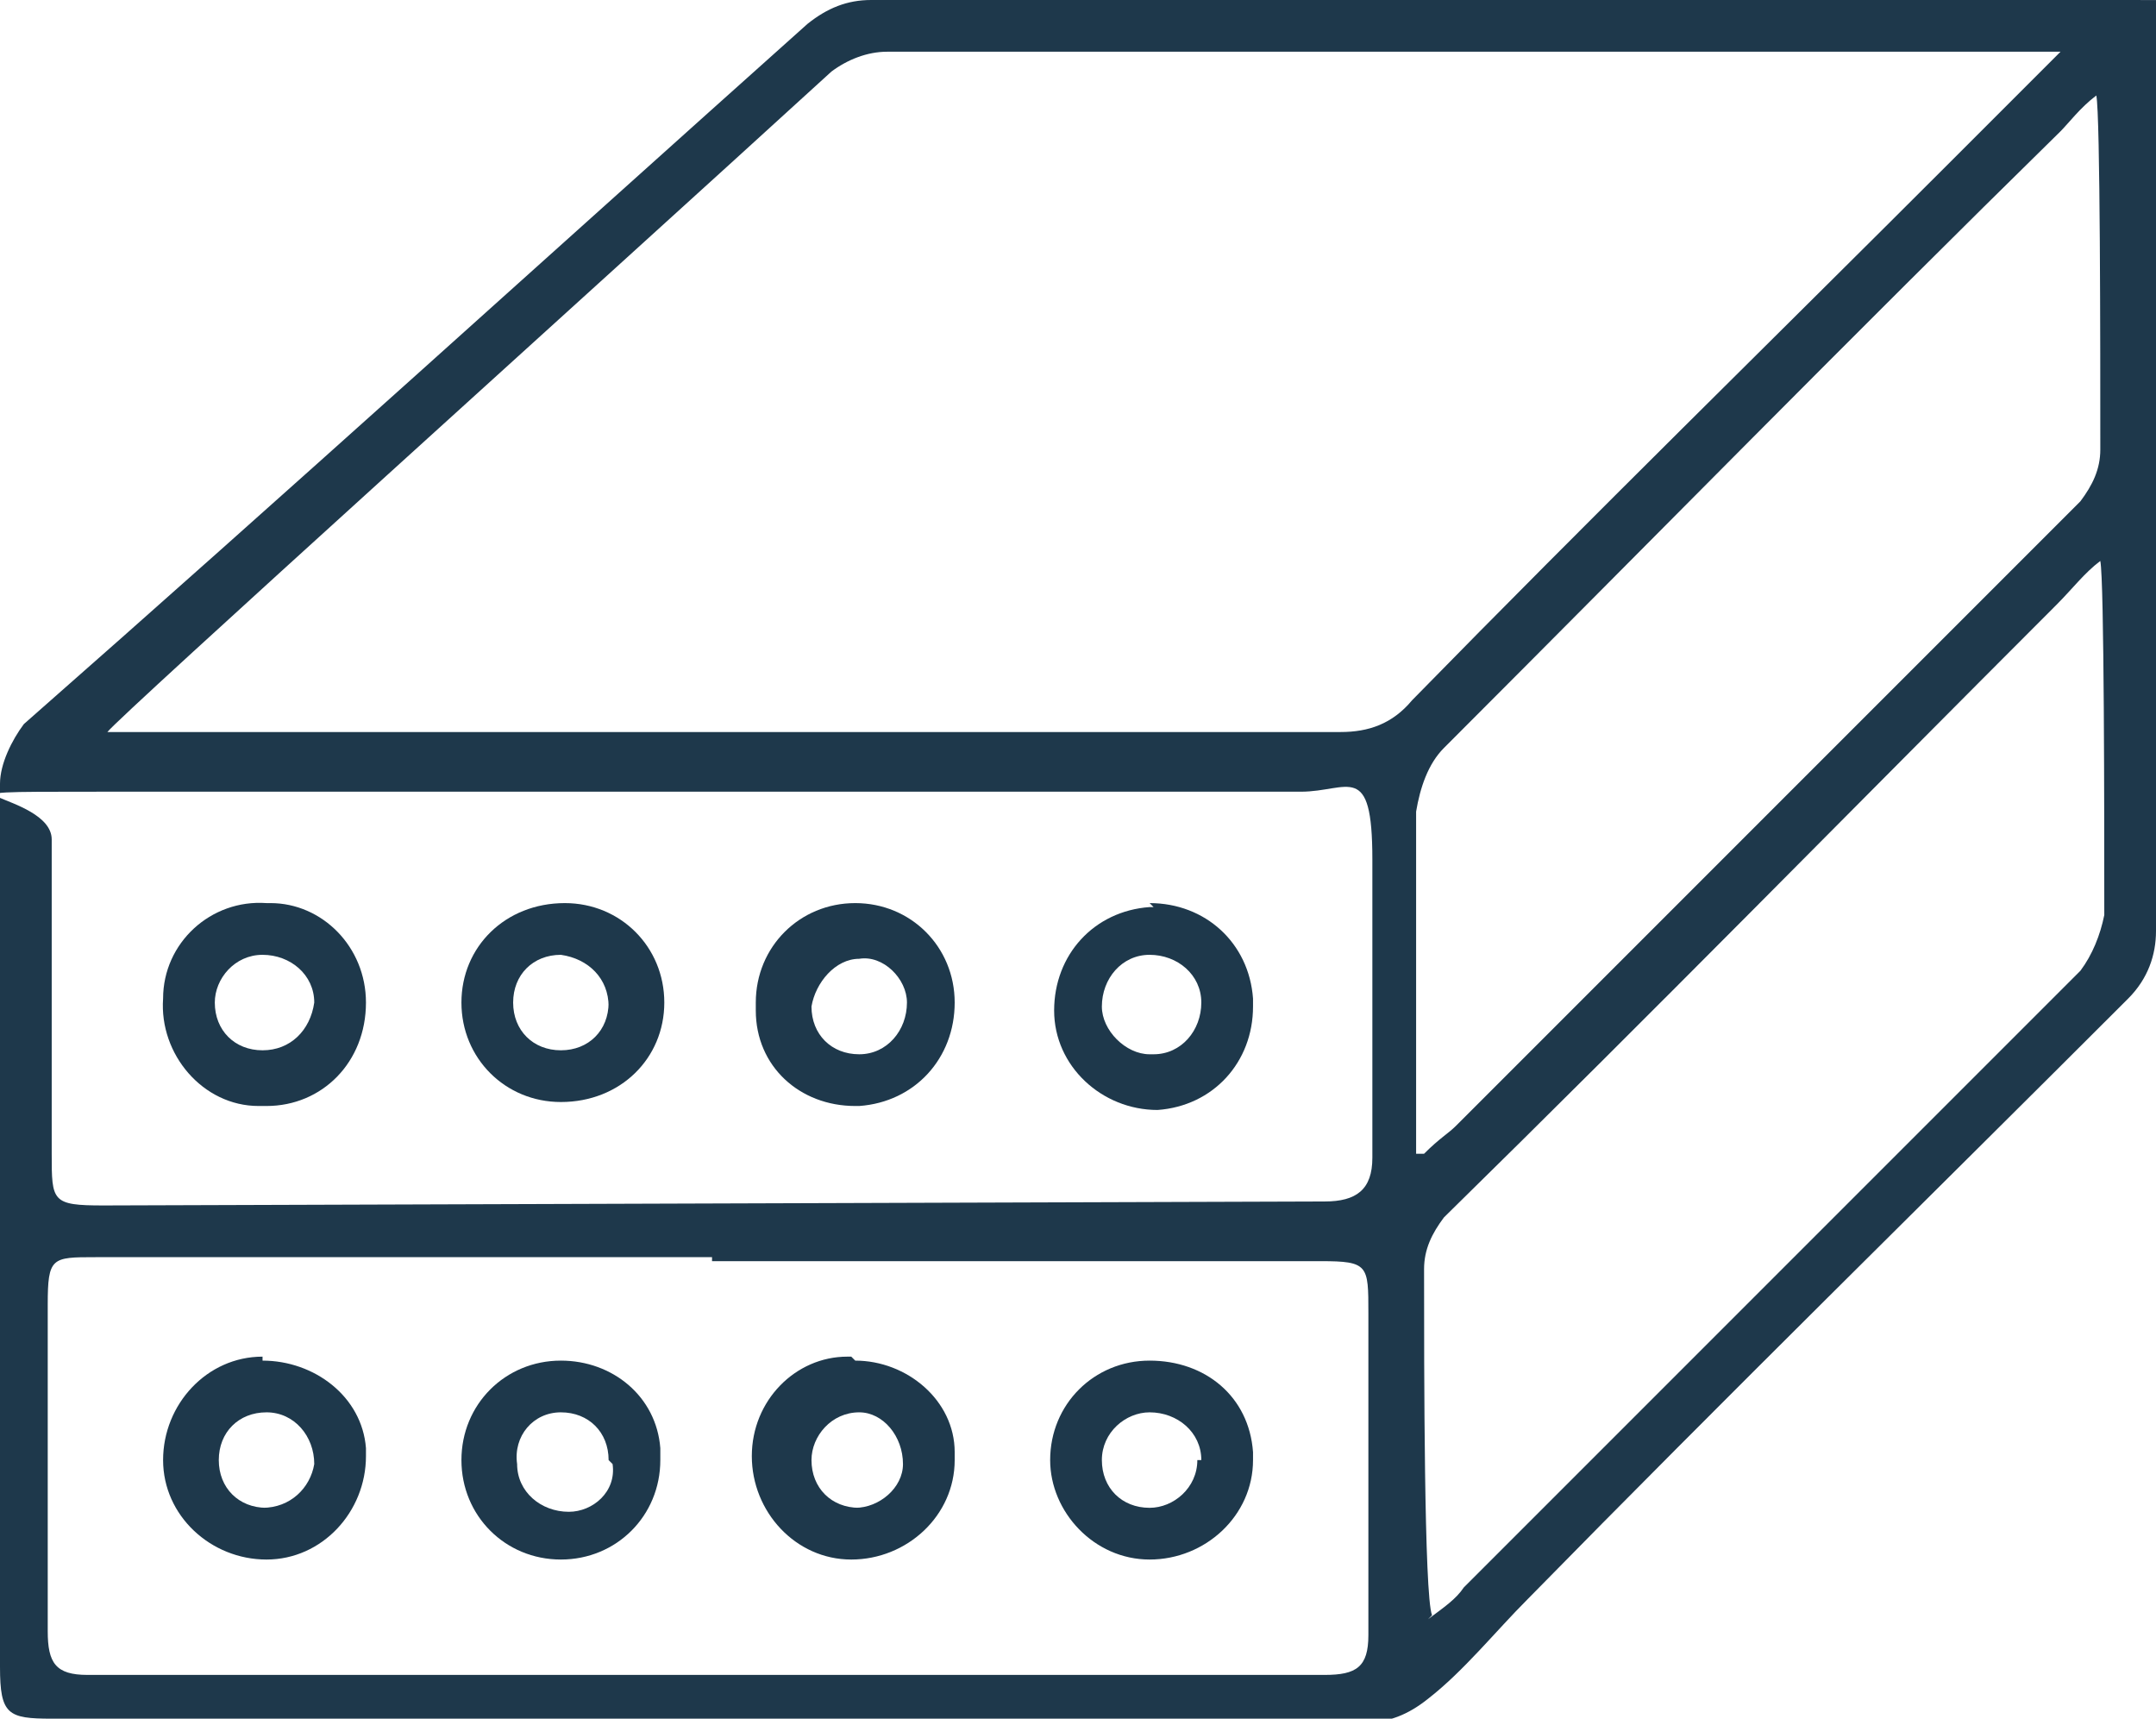 <?xml version="1.0" encoding="UTF-8"?>
<svg id="Layer_1" data-name="Layer 1" xmlns="http://www.w3.org/2000/svg" xmlns:xlink="http://www.w3.org/1999/xlink" version="1.1" viewBox="0 0 54.2 43.2">
  <defs>
    <style>
      .cls-1 {
        clip-path: url(#clippath);
      }

      .cls-2 {
        fill: none;
      }

      .cls-2, .cls-3 {
        stroke-width: 0px;
      }

      .cls-3 {
        fill: #1e384b;
      }
    </style>
    <clipPath id="clippath">
      <rect class="cls-2" width="54.2" height="43.2"/>
    </clipPath>
  </defs>
  <g id="Group_127" data-name="Group 127">
    <g class="cls-1">
      <g id="Group_126" data-name="Group 126">
        <path id="Path_84" data-name="Path 84" class="cls-3" d="M17.8,43.2H1.3c-1.1,0-1.3-.1-1.3-1.3C0,34.6,0,27.1,0,19.7c0-.5.3-1.1.6-1.5C7.2,12.4,13.7,6.5,20.3.6c.5-.4,1-.6,1.6-.6,10.3,0,20.7,0,31,0s1.3.1,1.3,1.4c0,7.3,0,14.7,0,22,0,.6-.2,1.2-.7,1.7-5,5-10.1,10-15.1,15.1-.8.8-1.6,1.8-2.5,2.5-.5.4-1,.6-1.6.6-5.5,0-11,0-16.5,0h0ZM52,1.3h-1.5c-9.4,0-18.8,0-28.2,0-.5,0-1,.2-1.4.5C15.1,7.1,3,18,2.7,18.4c.6,0,1,0,1.3,0,9.9,0,19.8,0,29.7,0,.7,0,1.3-.2,1.8-.8,4.5-4.6,9.1-9.1,13.6-13.6.8-.8,2-2,2.8-2.8M17.9,31.6H2.4c-1.1,0-1.2,0-1.2,1.2,0,2.7,0,5.4,0,8.2,0,.8.2,1.1,1,1.1,10.4,0,20.7,0,31.1,0,.8,0,1.1-.2,1.1-1,0-2.7,0-5.4,0-8.1,0-1.2,0-1.3-1.2-1.3h-15.3M33.3,30.2c.8,0,1.2-.3,1.2-1.1,0-2.5,0-5,0-7.5s-.6-1.7-1.8-1.7h-14.8c-5.1,0-10.3,0-15.4,0s-1.2,0-1.2,1.2v7.9c0,1.2,0,1.3,1.3,1.3M35.9,40.7c.4-.3.7-.5.9-.8,5.2-5.2,10.4-10.4,15.5-15.5.3-.4.5-.9.6-1.4,0-2.5,0-8.4-.1-8.9-.4.3-.7.7-1.1,1.1-5.1,5.1-10.2,10.3-15.4,15.4-.3.4-.5.8-.5,1.3,0,2.5,0,8.2.2,8.7M35.8,29c.4-.4.6-.5.8-.7,5.2-5.2,10.5-10.5,15.7-15.7.3-.4.5-.8.5-1.3,0-2.6,0-8.4-.1-8.9-.4.3-.7.7-.9.9-5.2,5.1-10.3,10.3-15.5,15.5-.4.4-.6,1-.7,1.6,0,2.5,0,8.1,0,8.6"/>
        <path id="Path_85" data-name="Path 85" class="cls-3" d="M6.6,34.2c1.3,0,2.5.9,2.6,2.2v.2c0,1.4-1.1,2.6-2.5,2.6s-2.6-1.1-2.6-2.5,1.1-2.6,2.5-2.6h0M6.6,37.9c.7,0,1.2-.5,1.3-1.1,0-.7-.5-1.3-1.2-1.3h0c-.7,0-1.2.5-1.2,1.2s.5,1.2,1.2,1.2"/>
        <path id="Path_86" data-name="Path 86" class="cls-3" d="M21.5,34.2c1.3,0,2.5,1,2.5,2.3v.2c0,1.4-1.2,2.5-2.6,2.5s-2.5-1.2-2.5-2.6h0c0-1.4,1.1-2.5,2.4-2.5h.1M21.5,37.9c.6,0,1.2-.5,1.2-1.1h0c0-.7-.5-1.3-1.1-1.3h0c-.7,0-1.2.6-1.2,1.2,0,.7.5,1.2,1.2,1.2h0"/>
        <path id="Path_87" data-name="Path 87" class="cls-3" d="M14.1,34.2c1.3,0,2.4.9,2.5,2.2v.3c0,1.4-1.1,2.5-2.5,2.5-1.4,0-2.5-1.1-2.5-2.5,0-1.4,1.1-2.5,2.5-2.5h0M15.3,36.7c0-.7-.5-1.2-1.2-1.2h0c-.7,0-1.2.6-1.1,1.3,0,.7.6,1.2,1.3,1.2.6,0,1.2-.5,1.1-1.2h0"/>
        <path id="Path_88" data-name="Path 88" class="cls-3" d="M31.5,36.7c0,1.4-1.2,2.5-2.6,2.5-1.4,0-2.5-1.2-2.5-2.5,0-1.4,1.1-2.5,2.5-2.5h0c1.4,0,2.5.9,2.6,2.3v.3M30.2,36.7c0-.7-.6-1.2-1.3-1.2-.6,0-1.2.5-1.2,1.2,0,.7.5,1.2,1.2,1.2h0c.6,0,1.2-.5,1.2-1.2"/>
        <path id="Path_89" data-name="Path 89" class="cls-3" d="M19,25.2c0-1.4,1.1-2.5,2.5-2.5s2.5,1.1,2.5,2.5h0c0,1.4-1,2.5-2.4,2.6h-.1c-1.4,0-2.5-1-2.5-2.4v-.2M21.6,26.5c.7,0,1.2-.6,1.2-1.3,0-.6-.6-1.2-1.2-1.1-.6,0-1.1.6-1.2,1.2,0,.7.5,1.2,1.2,1.2h0"/>
        <path id="Path_90" data-name="Path 90" class="cls-3" d="M6.8,22.7c1.3,0,2.4,1.1,2.4,2.5h0c0,1.5-1.1,2.6-2.5,2.6h-.2c-1.4,0-2.5-1.3-2.4-2.7h0c0-1.4,1.2-2.5,2.6-2.4h.1M7.9,25.2c0-.7-.6-1.2-1.3-1.2-.7,0-1.2.6-1.2,1.2,0,.7.5,1.2,1.2,1.2h0c.7,0,1.2-.5,1.3-1.2h0"/>
        <path id="Path_91" data-name="Path 91" class="cls-3" d="M11.6,25.2c0-1.4,1.1-2.5,2.6-2.5,1.4,0,2.5,1.1,2.5,2.5s-1.1,2.5-2.6,2.5c-1.4,0-2.5-1.1-2.5-2.5M15.3,25.3c0-.7-.5-1.2-1.2-1.3h0c-.7,0-1.2.5-1.2,1.2s.5,1.2,1.2,1.2c.7,0,1.2-.5,1.2-1.2"/>
        <path id="Path_92" data-name="Path 92" class="cls-3" d="M28.9,22.7c1.4,0,2.5,1,2.6,2.4v.2c0,1.4-1,2.5-2.4,2.6h0c-1.4,0-2.6-1.1-2.6-2.5h0c0-1.4,1-2.5,2.4-2.6h.1M29,26.5c.7,0,1.2-.6,1.2-1.3,0-.7-.6-1.2-1.3-1.2-.7,0-1.2.6-1.2,1.3,0,.6.6,1.2,1.2,1.2"/>
      </g>
    </g>
  </g>
</svg>